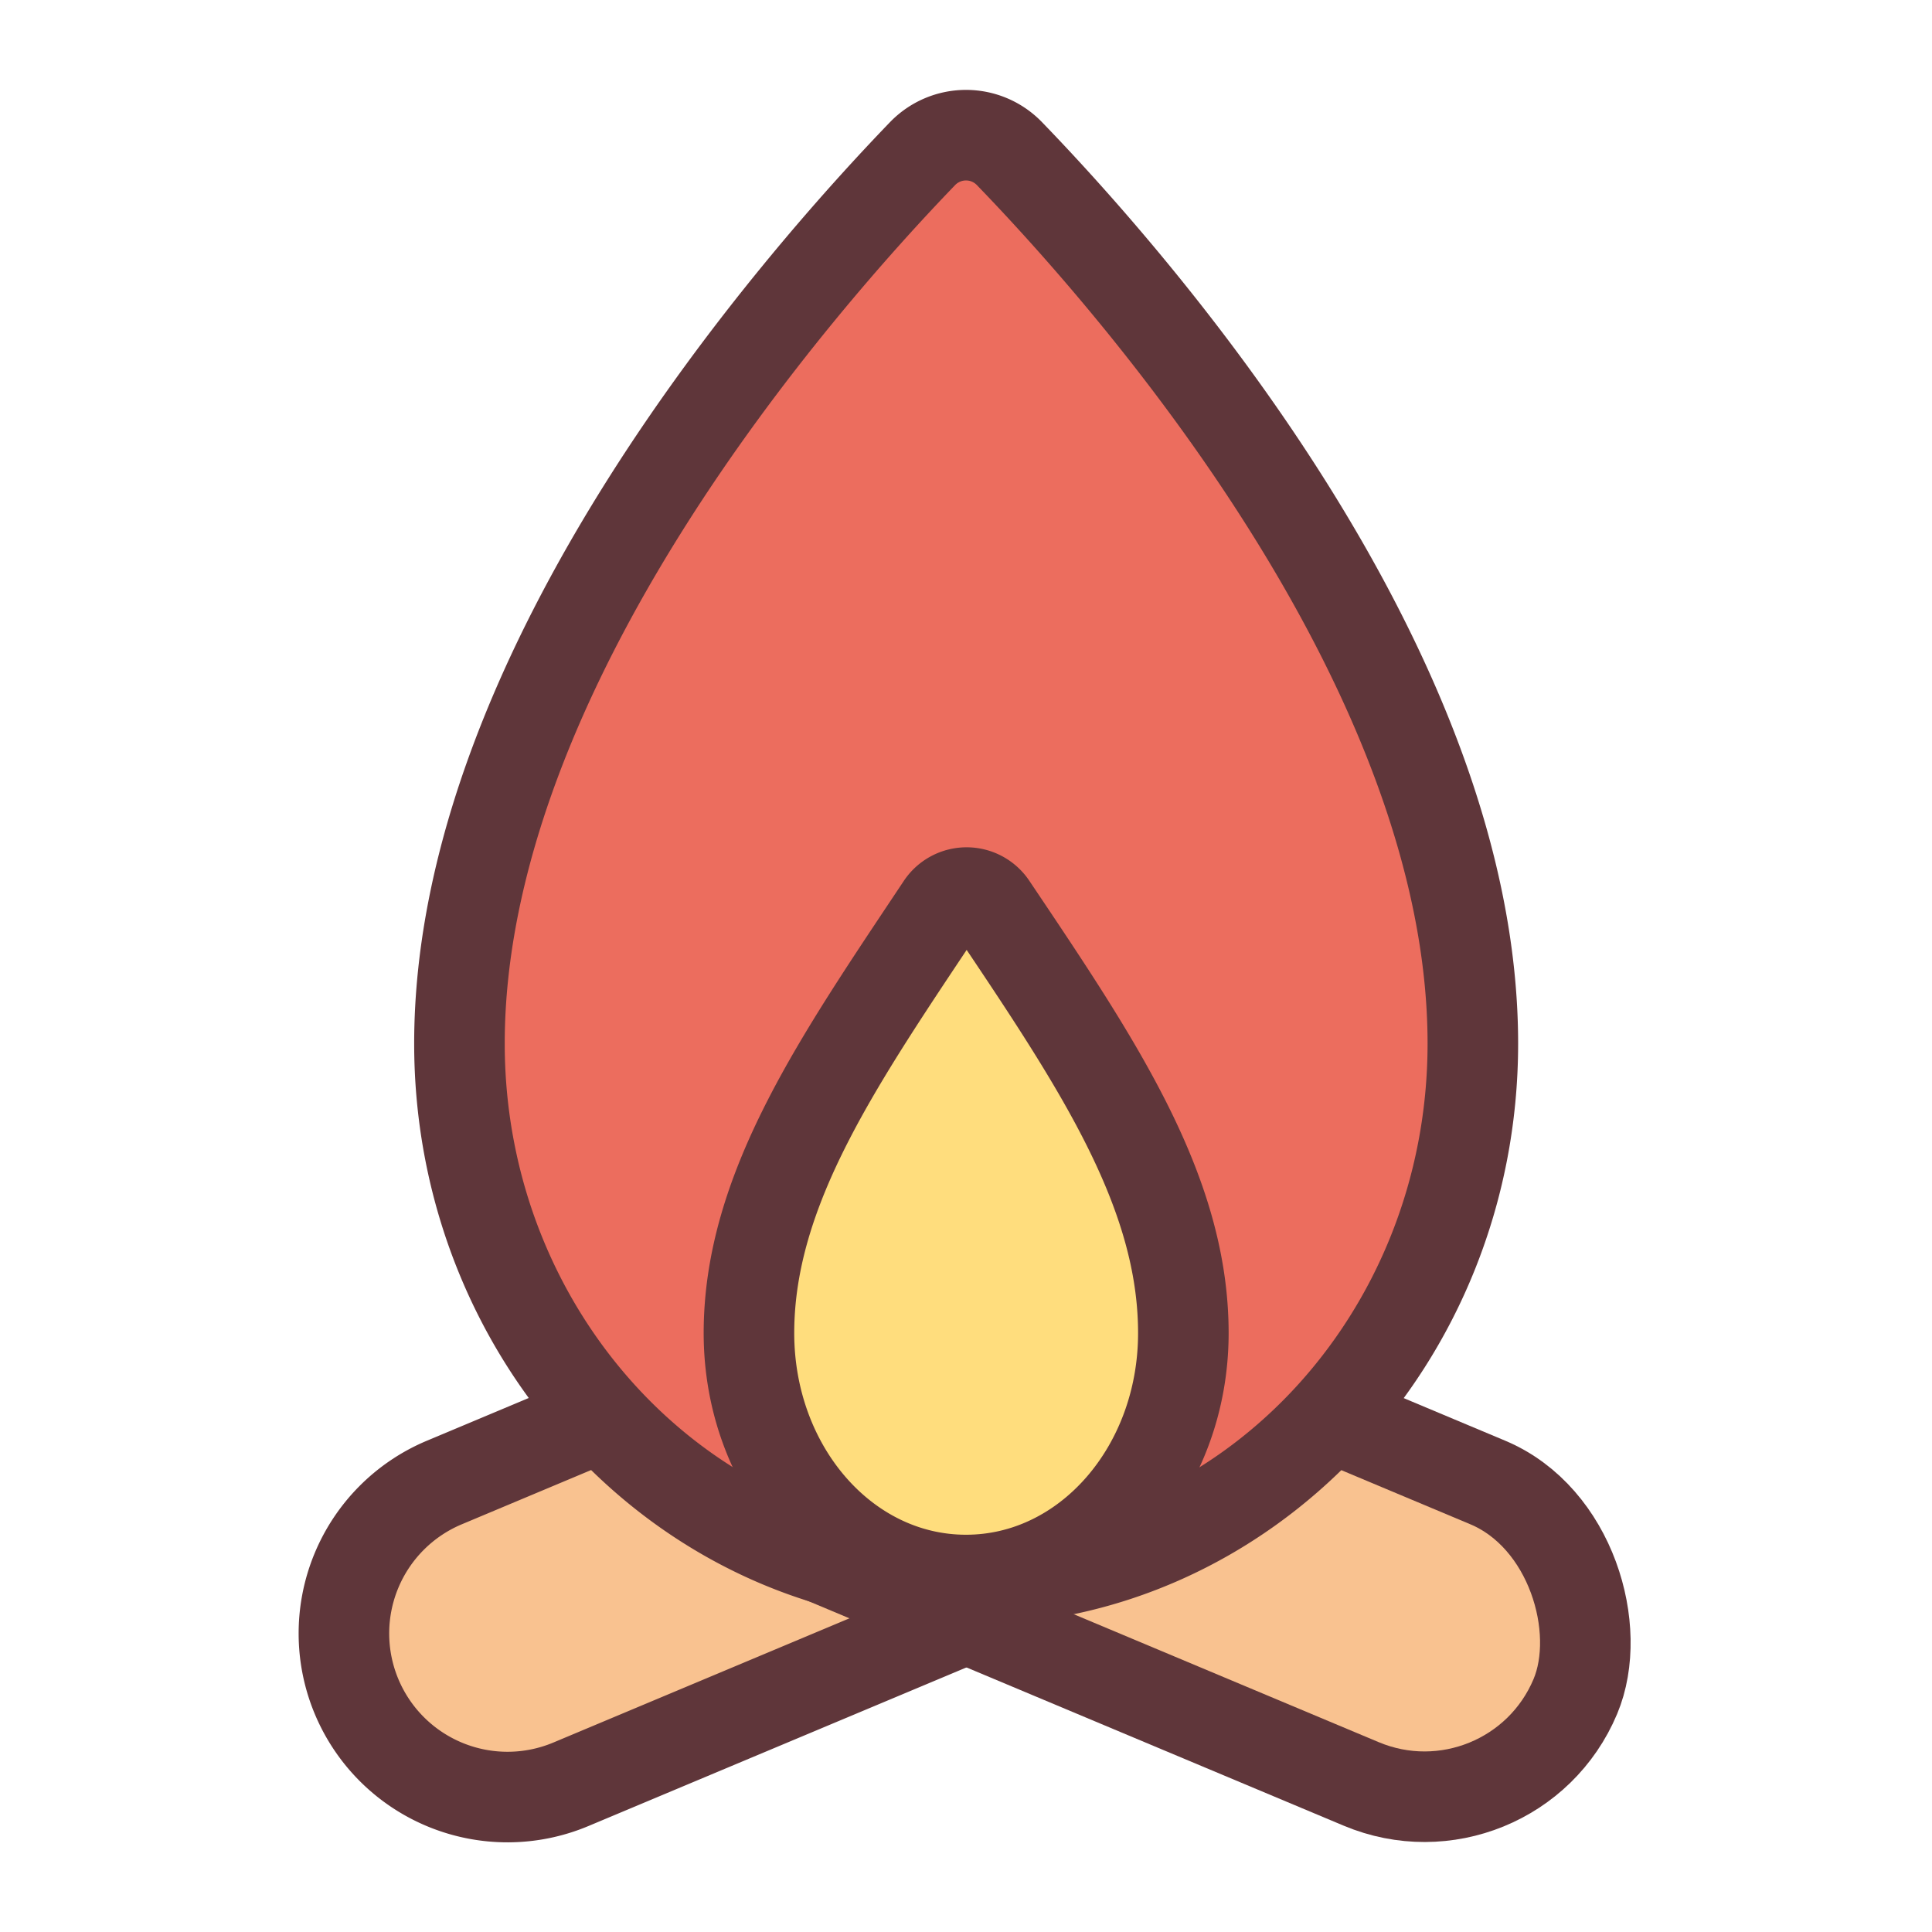 <svg xmlns="http://www.w3.org/2000/svg" viewBox="0 0 64 64" id="bonfire">
  <path fill="#f9c290" stroke="#5f363a" stroke-linecap="round" stroke-linejoin="round" stroke-width="3" d="M16,44.67H37a5.13,5.13,0,0,1,5.13,5.13v.57A5.13,5.13,0,0,1,37,55.51H16a5.42,5.42,0,0,1-5.42-5.42v0A5.42,5.42,0,0,1,16,44.67Z" transform="rotate(-22.76 26.392 50.081)"></path>
  <rect width="31.58" height="10.83" x="21.83" y="44.67" fill="#f9c290" stroke="#5f363a" stroke-linecap="round" stroke-linejoin="round" stroke-width="3" rx="5.42" transform="rotate(-157.24 37.623 50.087)"></rect>
  <path fill="#ec6d5e" stroke="#5f363a" stroke-linecap="round" stroke-linejoin="round" stroke-width="3" d="M30.56,5.09a2,2,0,0,1,2.88,0c4.07,4.21,15.35,17,15.35,29.48,0,9.81-7.52,17.77-16.79,17.77s-16.78-8-16.78-17.77C15.22,22.1,26.5,9.3,30.56,5.09Z"></path>
  <path fill="#ffdd7d" stroke="#5f363a" stroke-linecap="round" stroke-linejoin="round" stroke-width="3" d="M32,52.34c-4,0-7.19-3.67-7.19-8.18,0-4.79,3-9.07,6.38-14.15a1,1,0,0,1,1.66,0c3.48,5.18,6.35,9.42,6.35,14.15C39.2,48.67,36,52.34,32,52.34Z"></path>
</svg>
